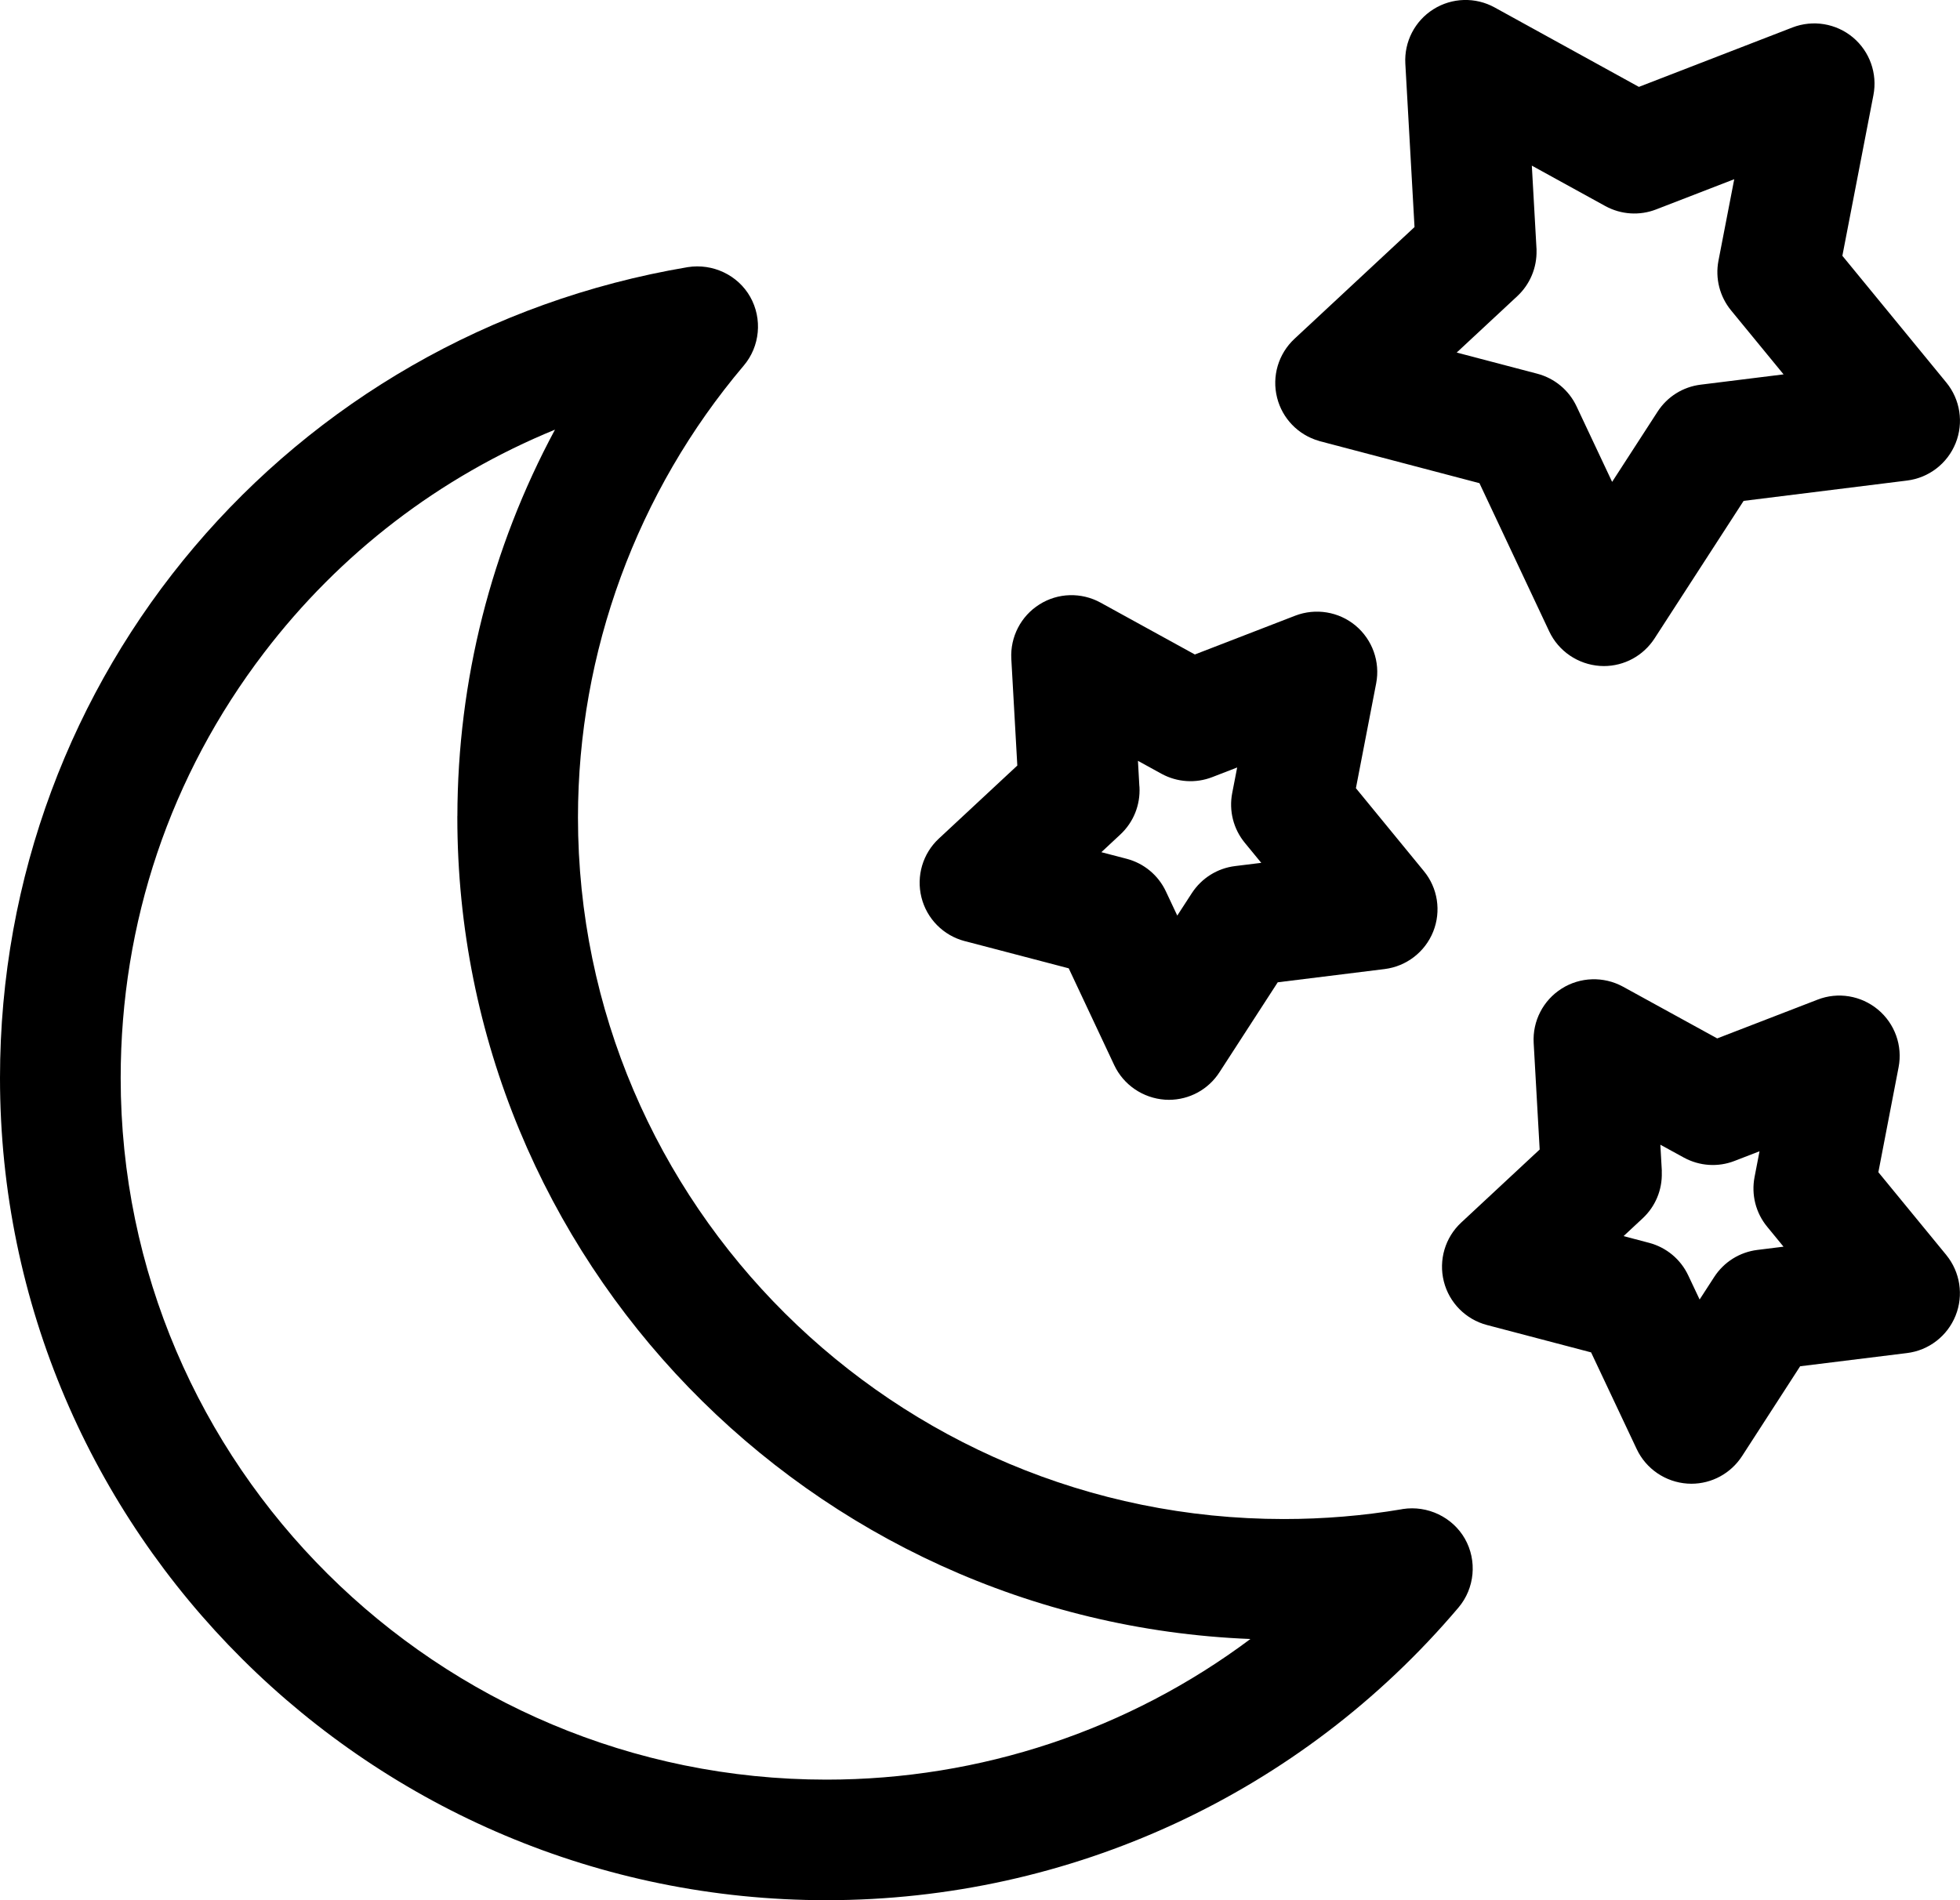 <?xml version="1.0" encoding="UTF-8"?> <svg xmlns="http://www.w3.org/2000/svg" id="Calque_2" data-name="Calque 2" viewBox="0 0 424.71 411.84"><defs><style> .cls-1 { stroke-width: 0px; } </style></defs><g id="Calque_2-2" data-name="Calque 2"><g><path class="cls-1" d="m303.97,327.06c-.1.02-.2.03-.29.06-8.29,1.4-16.87,2.11-25.5,2.11-84.33,0-152.94-68.22-152.94-152.07,0-35.8,12.76-70.57,35.92-97.92,3.53-4.16,4.09-10.15,1.39-14.92-2.67-4.7-8.09-7.28-13.53-6.42C62.67,72.47,0,146.37,0,233.63c0,98.27,80.33,178.21,179.07,178.21,52.92,0,102.84-23.12,136.97-63.43,3.53-4.17,4.08-10.17,1.38-14.92-2.67-4.67-8.07-7.26-13.45-6.43ZM99.1,176.86c0,.1,0,.2,0,.3,0,95.86,76.44,174.28,171.85,178.07-26.37,19.74-58.54,30.48-91.86,30.48-84.33,0-152.94-68.22-152.94-152.07,0-33.68,10.74-65.55,31.06-92.16,16.48-21.59,38.11-38.14,63.05-48.36-13.83,25.71-21.1,54.4-21.15,83.74Z"></path><path class="cls-1" d="m209.03,203.97s.09.02.14.03l22.41,5.87,9.86,20.98c2.01,4.28,6.22,7.15,10.98,7.49.11,0,.23.01.34.01.17,0,.34.02.51.02,4.45,0,8.56-2.23,10.97-5.97l12.63-19.5,23.16-2.87c4.73-.59,8.76-3.7,10.53-8.12,1.77-4.43.99-9.47-2.04-13.13l-14.71-17.95,4.39-22.72c.9-4.66-.8-9.45-4.46-12.52-3.64-3.03-8.65-3.85-13.08-2.15l-21.75,8.41-20.42-11.23c-4.18-2.3-9.26-2.15-13.25.38-4.02,2.52-6.36,7.04-6.1,11.8l1.3,23.12-17,15.83c-3.49,3.24-4.93,8.13-3.77,12.76,1.16,4.63,4.75,8.25,9.36,9.46Zm37.88-33.39c0-.1-.01-.2-.03-.29l-.3-5.39,5.11,2.81c3.4,1.85,7.41,2.11,10.99.72l5.4-2.09-1.08,5.57c-.73,3.82.26,7.74,2.73,10.75l3.57,4.35-5.67.7c-3.84.47-7.25,2.61-9.37,5.86l-3.16,4.87-2.46-5.23c-1.65-3.52-4.76-6.1-8.51-7.08l-5.48-1.43,4.11-3.83c2.85-2.65,4.36-6.4,4.15-10.3Z"></path><path class="cls-1" d="m285.73,95.54c.11.04.22.07.33.1l34.52,9.08,15.12,32.13c2.02,4.29,6.23,7.15,10.99,7.48.11,0,.22.01.33.01.17,0,.34.02.51.02,4.44,0,8.54-2.23,10.98-5.97l19.31-29.83,35.43-4.41c4.72-.59,8.75-3.7,10.52-8.12,1.77-4.42.99-9.45-2.03-13.13l-22.52-27.46,6.73-34.83c.9-4.67-.8-9.46-4.45-12.51-3.64-3.03-8.65-3.86-13.09-2.15l-33.28,12.88-31.25-17.21c-4.16-2.3-9.25-2.15-13.27.38-4.03,2.53-6.36,7.05-6.09,11.8l1.99,35.41-26.01,24.22c-3.49,3.25-4.94,8.13-3.77,12.76,1.13,4.51,4.57,8.06,9.02,9.35Zm47.21-41.66l-1.01-17.98,15.94,8.77c3.4,1.85,7.41,2.11,10.99.72l16.93-6.55-3.42,17.67c-.73,3.82.26,7.74,2.73,10.76l11.38,13.87-17.95,2.23c-3.86.47-7.27,2.62-9.36,5.87l-9.84,15.2-7.71-16.37c-1.65-3.5-4.75-6.08-8.5-7.07l-17.47-4.59,13.14-12.23c2.75-2.57,4.25-6.17,4.16-9.92,0-.12,0-.25,0-.37Z"></path><path class="cls-1" d="m421.74,272c-.05-.06-.11-.13-.16-.19l-14.56-17.75,4.38-22.73c.91-4.67-.8-9.46-4.47-12.52-3.67-3.05-8.68-3.87-13.08-2.15l-21.75,8.4-20.45-11.23c-4.17-2.26-9.24-2.1-13.23.42-4.03,2.53-6.36,7.05-6.09,11.8l1.3,23.09-17,15.83c-3.49,3.24-4.93,8.13-3.77,12.76,1.16,4.62,4.75,8.24,9.35,9.45l22.56,5.93,9.89,20.97c2.02,4.28,6.23,7.15,10.99,7.47.11,0,.22.01.33.01.17,0,.34.02.51.02,4.44,0,8.54-2.23,10.98-5.97l12.6-19.49,23.13-2.86c4.73-.57,8.77-3.68,10.55-8.11,1.78-4.42,1-9.46-2.02-13.15Zm-61.64-18.23l-.32-5.67,5.11,2.8c3.39,1.84,7.39,2.11,10.98.71l5.4-2.09-1.08,5.6c-.73,3.83.26,7.74,2.73,10.75l3.55,4.33-5.64.7c-3.85.47-7.27,2.61-9.38,5.87l-3.16,4.88-2.47-5.23c-1.65-3.5-4.74-6.07-8.5-7.06l-5.51-1.45,4.12-3.84c2.78-2.58,4.28-6.19,4.16-9.96,0-.11,0-.22,0-.34Z"></path></g></g></svg> 